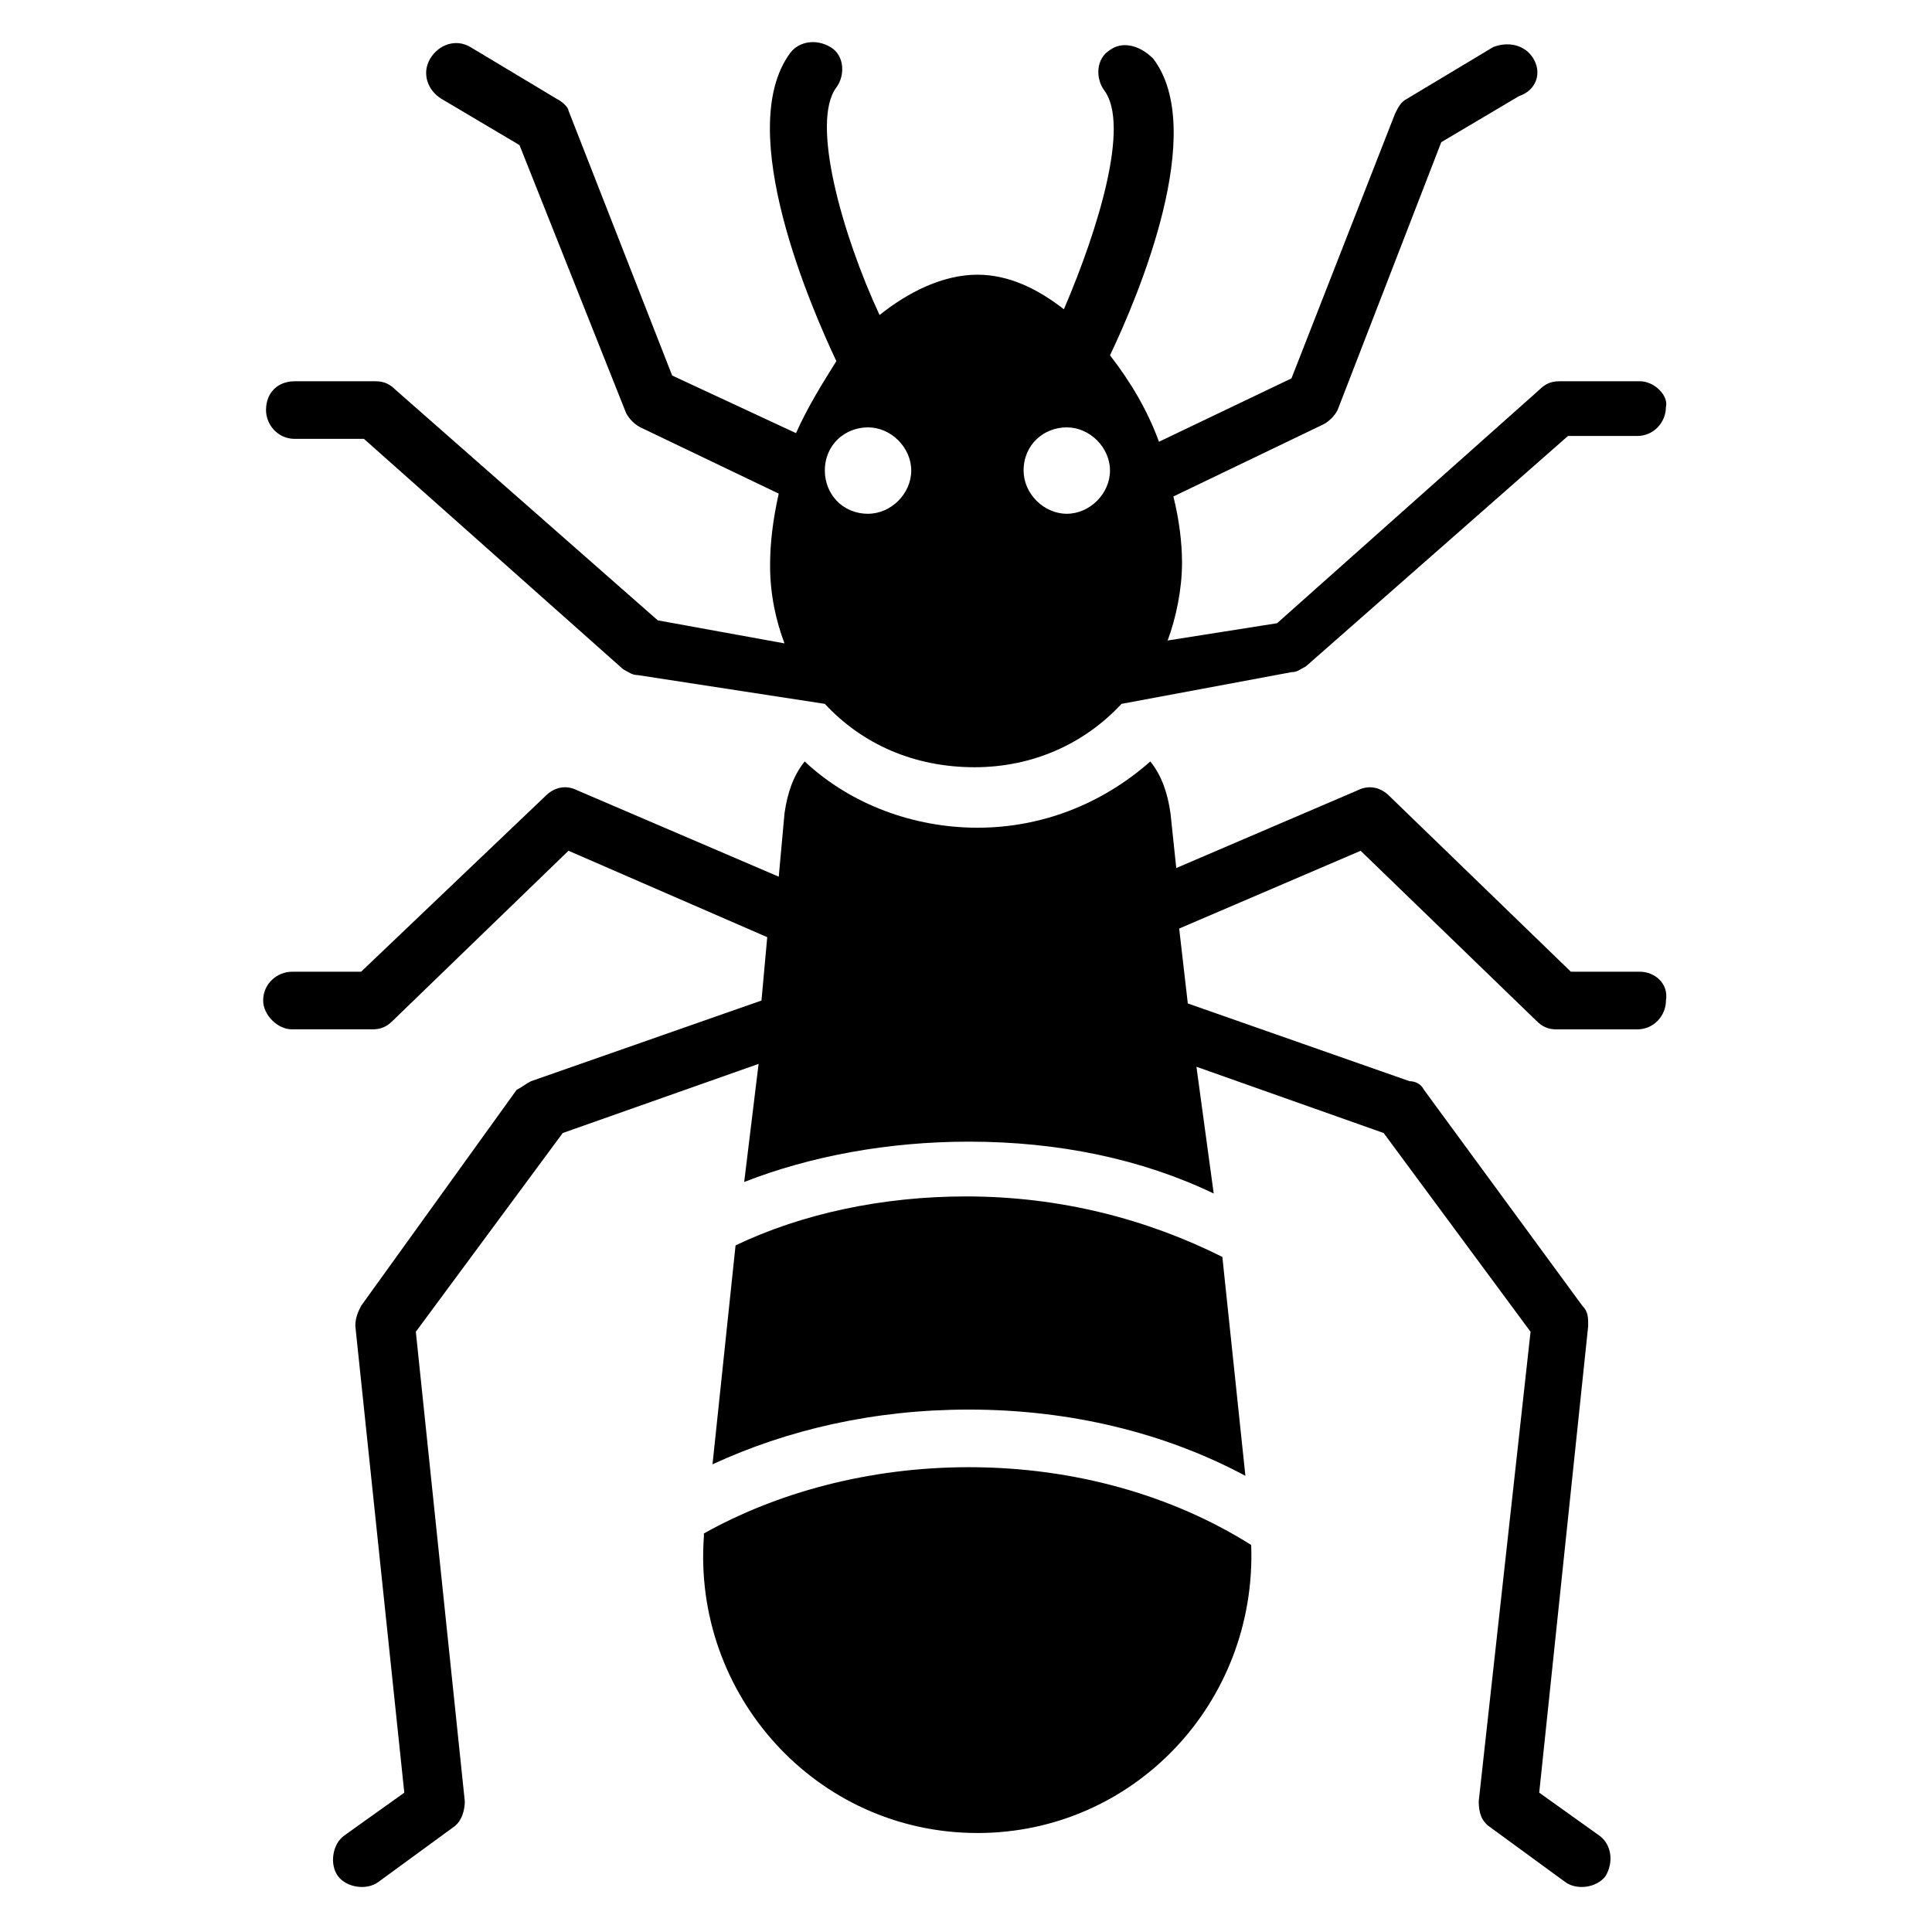 <?xml version="1.0" encoding="UTF-8"?>
<!-- Uploaded to: SVG Repo, www.svgrepo.com, Generator: SVG Repo Mixer Tools -->
<svg fill="#000000" width="800px" height="800px" version="1.1" viewBox="144 144 512 512" xmlns="http://www.w3.org/2000/svg">
 <g>
  <path d="m578.62 245.04h-21.375c-2.289 0-3.816 0.762-5.344 2.289l-69.465 61.832-29.004 4.578c2.289-6.106 3.816-13.742 3.816-20.609 0-5.344-0.762-11.449-2.289-17.559l39.695-19.082c1.527-0.762 3.055-2.289 3.816-3.816l27.48-70.992 20.609-12.215c4.578-1.523 6.106-6.106 3.816-9.922-2.289-3.816-6.871-4.582-10.688-3.055l-22.902 13.742c-1.523 0.766-2.289 2.289-3.051 3.816l-27.48 70.227-35.113 16.793c-3.055-8.398-7.633-16.031-12.977-22.902 7.633-16.031 25.953-59.543 11.449-78.625-3.816-3.812-8.398-4.574-11.453-2.285-3.816 2.289-3.816 7.633-1.527 10.688 6.871 9.16-1.527 36.641-10.688 58.016-6.871-5.344-14.504-9.16-22.902-9.16-9.16 0-18.32 4.582-25.953 10.688-9.922-21.375-18.32-51.145-11.449-60.305 2.289-3.055 2.289-8.398-1.527-10.688-3.816-2.289-8.398-1.527-10.688 1.527-15.266 20.609 6.106 68.703 12.215 81.68-3.816 6.106-7.633 12.215-10.688 19.082l-32.824-15.266-27.48-70.227c0.004-0.77-1.523-2.293-3.051-3.059l-22.902-13.742c-3.816-2.289-8.398-0.762-10.688 3.055-2.289 3.816-0.762 8.398 3.055 10.688l20.609 12.215 28.242 70.992c0.762 1.527 2.289 3.055 3.816 3.816l36.641 17.559c-1.527 6.871-2.289 12.977-2.289 19.082 0 7.633 1.527 14.504 3.816 20.609l-33.582-6.106-69.465-61.07c-1.527-1.527-3.055-2.289-5.344-2.289h-21.375c-4.582 0-7.633 3.055-7.633 7.633 0 3.816 3.055 7.633 7.633 7.633h18.32l68.703 61.066c1.527 0.762 2.289 1.527 3.816 1.527l49.617 7.633c9.922 10.688 23.664 16.793 39.695 16.793 15.266 0 29.008-6.106 38.93-16.793l45.039-8.398c1.527 0 2.289-0.762 3.816-1.527l69.465-61.066h18.32c4.582 0 7.633-3.816 7.633-7.633 0.762-3.051-3.055-6.867-6.871-6.867zm-204.58 35.113c-6.871 0-11.449-5.344-11.449-11.449 0-6.871 5.344-11.449 11.449-11.449s11.449 5.344 11.449 11.449c0.004 6.106-5.34 11.449-11.449 11.449zm52.672 0c-6.106 0-11.449-5.344-11.449-11.449 0-6.871 5.344-11.449 11.449-11.449 6.106 0 11.449 5.344 11.449 11.449s-5.34 11.449-11.449 11.449z"/>
  <path d="m338.93 474.04-6.106 58.016c19.848-9.16 42.746-14.504 67.938-14.504 26.719 0 51.906 6.106 73.281 17.559l-6.106-58.016c-19.848-9.926-42.75-16.031-67.938-16.031-22.137 0-43.512 4.578-61.07 12.977z"/>
  <path d="m330.54 550.38v0.762c-3.055 41.984 29.77 78.625 72.52 78.625 41.223 0 74.043-34.352 72.52-76.336-20.609-12.977-46.562-20.609-74.809-20.609-26.723 0-51.148 6.871-70.23 17.559z"/>
  <path d="m578.62 401.52h-18.32l-48.09-46.562c-2.289-2.289-5.344-3.055-8.398-1.527l-48.09 20.609-1.527-14.504c-0.762-5.344-2.289-9.922-5.344-13.742-12.977 11.449-29.008 17.559-45.801 17.559s-33.586-6.106-45.801-17.559c-3.055 3.816-4.582 8.398-5.344 13.742l-1.527 16.793-53.434-22.902c-3.055-1.527-6.106-0.762-8.398 1.527l-48.852 46.566h-18.32c-3.816 0-7.633 3.055-7.633 7.633 0 3.816 3.816 7.633 7.633 7.633h21.375c2.289 0 3.816-0.762 5.344-2.289l46.562-45.039 52.672 22.902-1.527 16.793-61.066 21.375c-1.527 0.762-2.289 1.527-3.816 2.289l-41.223 57.254c-0.762 1.527-1.527 3.055-1.527 5.344l12.977 123.66-16.031 11.449c-3.055 2.289-3.816 7.633-1.527 10.688 2.289 3.055 7.633 3.816 10.688 1.527l19.848-14.504c2.289-1.527 3.055-4.582 3.055-6.871l-12.977-124.43 38.93-52.672 51.906-18.32-3.816 31.297c17.559-6.871 38.168-10.688 59.543-10.688 23.664 0 45.801 4.582 64.883 13.742l-4.578-33.59 49.617 17.559 38.93 52.672-13.738 124.43c0 3.055 0.762 5.344 3.055 6.871l19.848 14.504c3.055 2.289 8.398 1.527 10.688-1.527 2.289-3.816 1.527-8.398-1.527-10.688l-16.031-11.449 12.977-123.66c0-2.289 0-3.816-1.527-5.344l-41.984-57.25c-0.762-1.527-2.289-2.289-3.816-2.289l-58.777-20.609-2.289-19.848 48.09-20.609 46.562 45.039c1.527 1.527 3.055 2.289 5.344 2.289h21.375c4.582 0 7.633-3.816 7.633-7.633 0.762-4.586-3.055-7.641-6.871-7.641z"/>
 </g>
</svg>